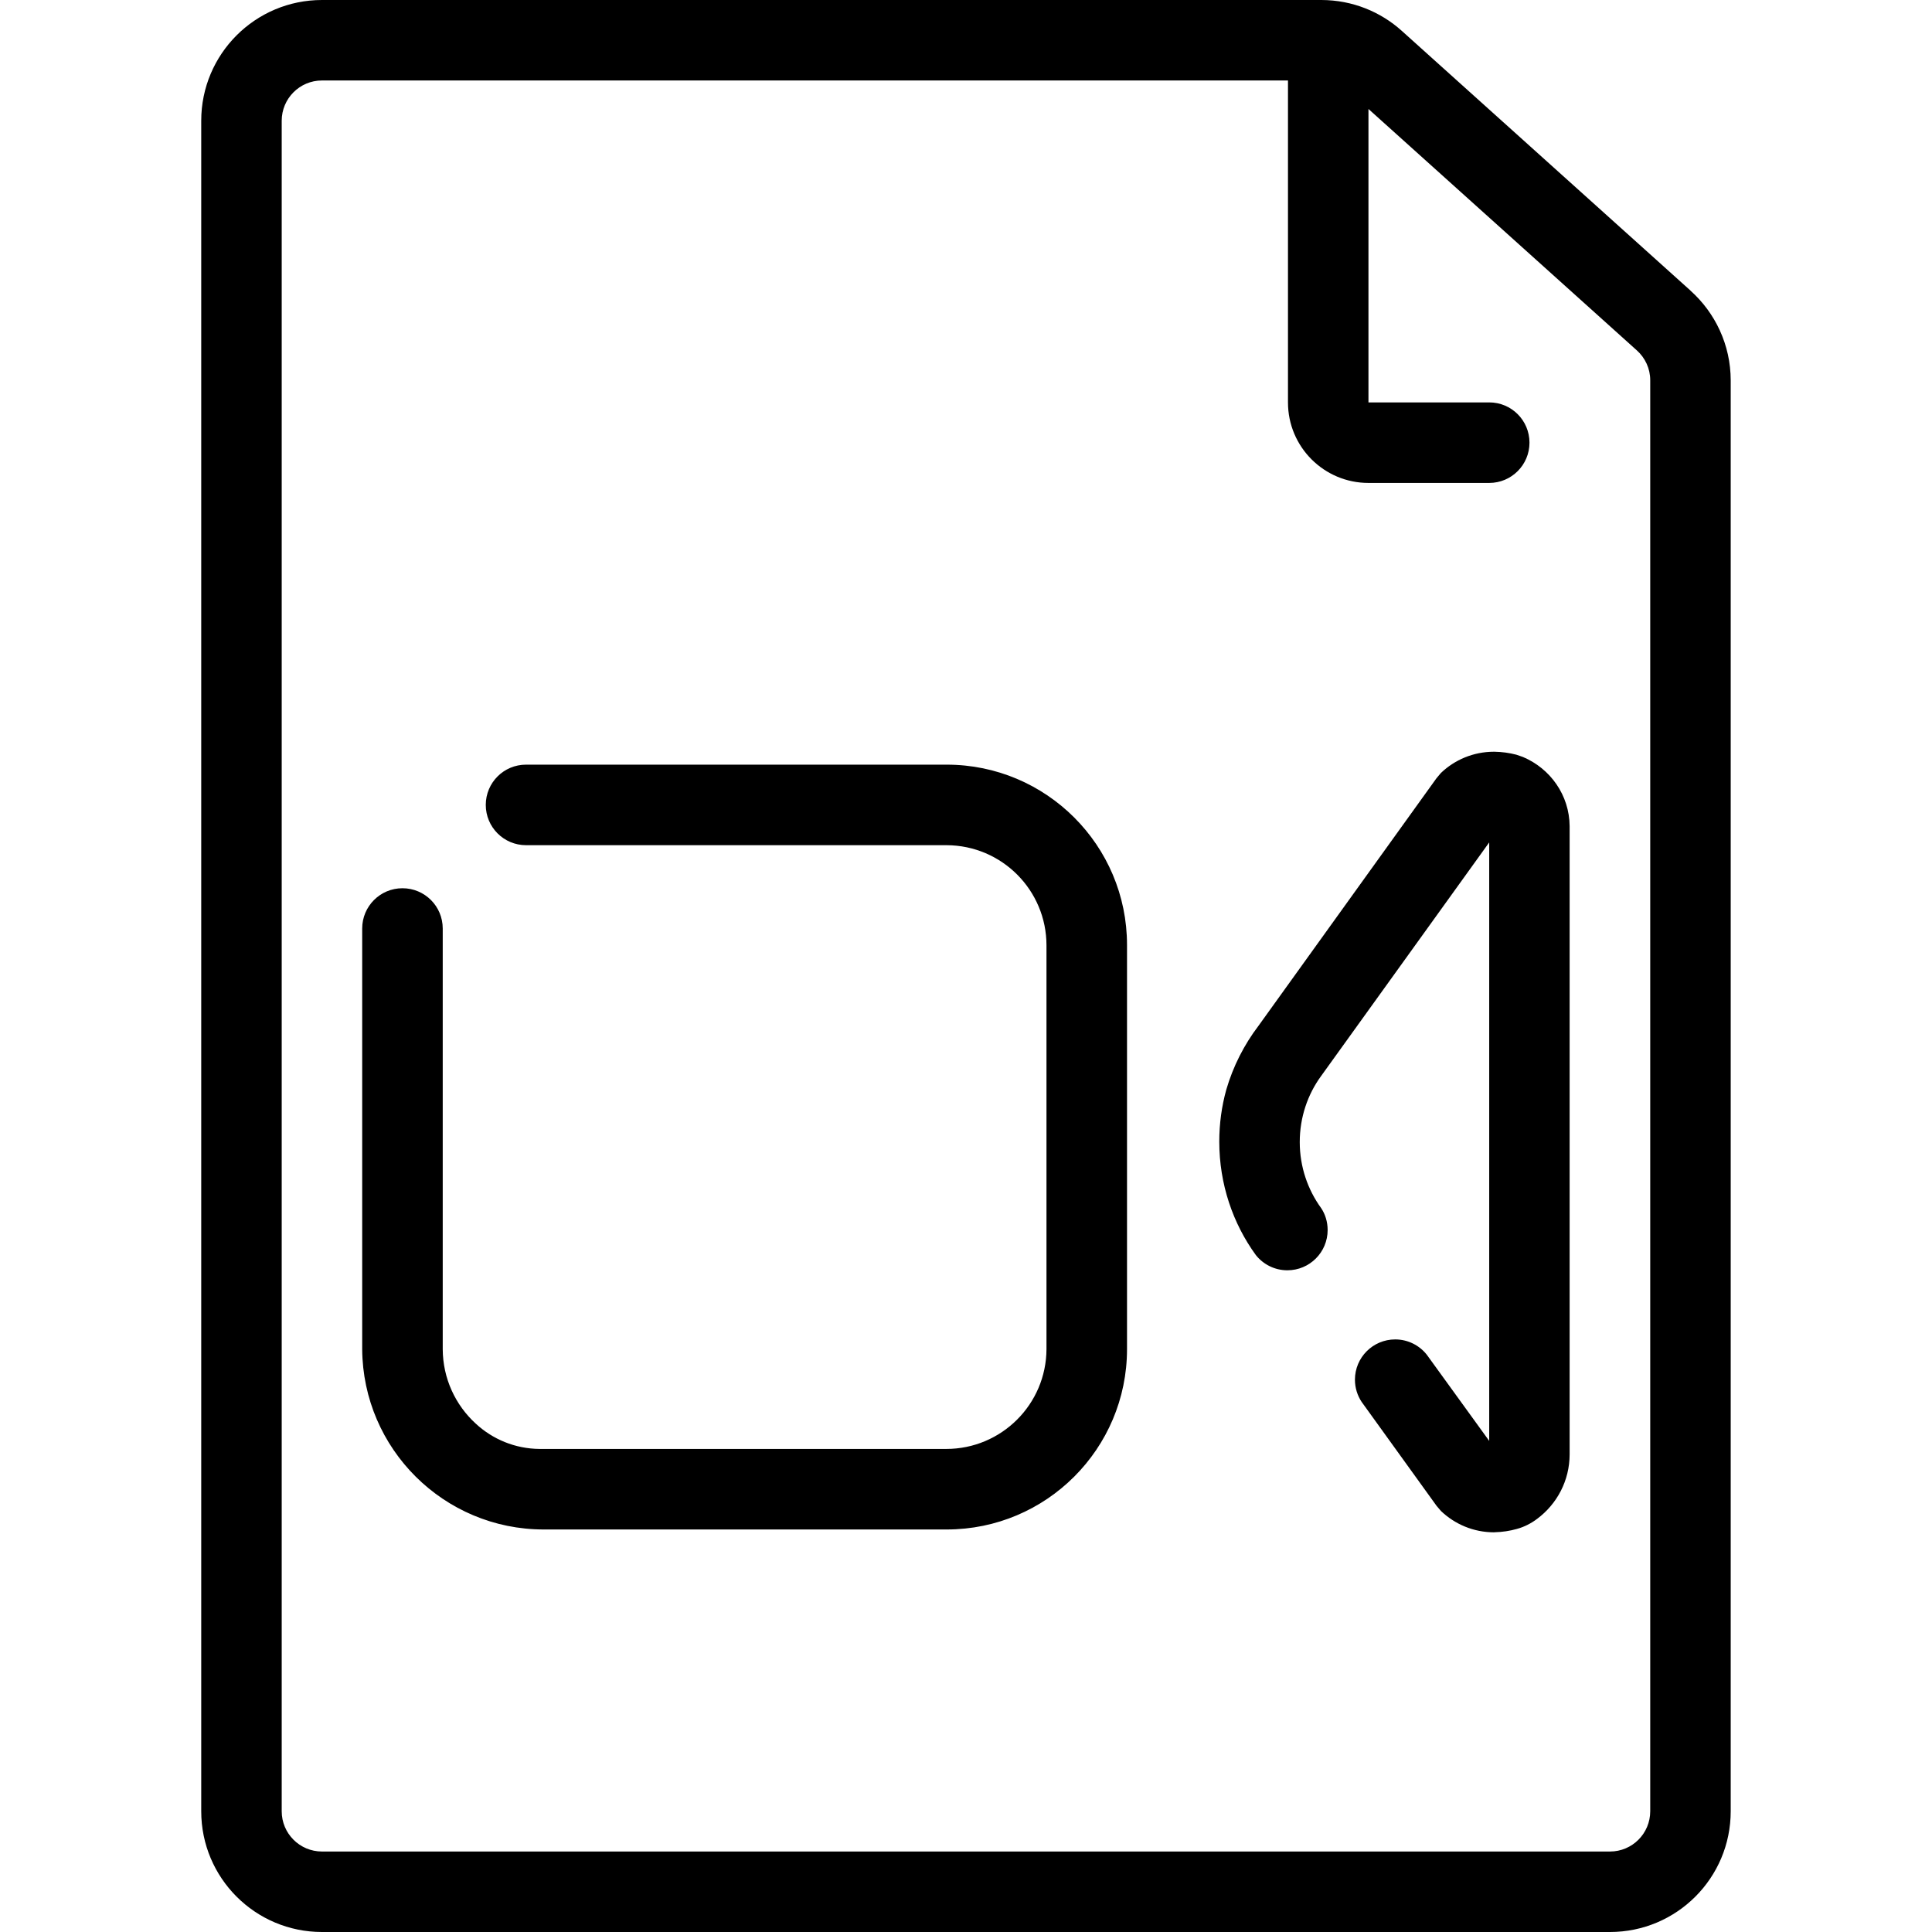 <!-- Generated by IcoMoon.io -->
<svg version="1.1" xmlns="http://www.w3.org/2000/svg" width="32" height="32" viewBox="0 0 32 32">
<title>file-video</title>
<path d="M28 4.813l-4.78-4.3c-0.352-0.318-0.82-0.512-1.333-0.513h-16.554c-1.105 0-2 0.895-2 2v28c0 1.105 0.895 2 2 2h21.333c1.105 0 2-0.895 2-2v-23.7c-0.001-0.59-0.258-1.12-0.665-1.485zM27.333 30c0 0.368-0.298 0.667-0.667 0.667h-21.333c-0.368 0-0.667-0.298-0.667-0.667v-28c0-0.368 0.298-0.667 0.667-0.667h16v5.333c0 0.736 0.597 1.333 1.333 1.333h2c0.368 0 0.667-0.298 0.667-0.667s-0.298-0.667-0.667-0.667h-2v-4.86l4.447 4c0.135 0.122 0.22 0.298 0.22 0.493zM24.753 25.38c-0.002 0-0.004 0-0.006 0-0.342 0-0.652-0.135-0.881-0.354l-0.073-0.086-1.24-1.72c-0.069-0.104-0.111-0.231-0.111-0.368 0-0.368 0.298-0.667 0.667-0.667 0.212 0 0.401 0.099 0.523 0.253l1.034 1.428v-9.913l-2.787 3.873c-0.22 0.302-0.351 0.681-0.351 1.090s0.132 0.788 0.355 1.095c0.066 0.098 0.107 0.225 0.107 0.362 0 0.368-0.298 0.667-0.667 0.667-0.212 0-0.401-0.099-0.523-0.253-0.379-0.522-0.605-1.174-0.605-1.879 0-0.297 0.040-0.585 0.116-0.859 0.113-0.388 0.296-0.746 0.534-1.059l2.947-4.099 0.073-0.087c0.228-0.219 0.539-0.353 0.88-0.353 0.002 0 0.004 0 0.007 0 0.126 0.002 0.247 0.019 0.363 0.049l0.11 0.038c0.454 0.192 0.769 0.632 0.773 1.146v10.381c0 0.006 0 0.014 0 0.022 0 0.438-0.211 0.826-0.537 1.069-0.1 0.076-0.213 0.134-0.337 0.168-0.116 0.033-0.242 0.052-0.372 0.055zM15.68 25.333h-6.667c-0.002 0-0.004 0-0.007 0-1.654 0-2.995-1.335-3.007-2.986v-6.968c0-0.368 0.298-0.667 0.667-0.667s0.667 0.298 0.667 0.667v6.967c0.002 0.488 0.212 0.927 0.545 1.232 0.279 0.259 0.651 0.418 1.061 0.421h6.734c0 0 0 0 0 0 0.914 0 1.656-0.739 1.66-1.653v-6.667c0-0.006 0-0.013 0-0.020 0-0.915-0.739-1.656-1.653-1.66h-6.967c-0.368 0-0.667-0.298-0.667-0.667s0.298-0.667 0.667-0.667h6.967c1.649 0 2.987 1.337 2.987 2.987v6.667c0 0.008 0 0.017 0 0.027 0 1.649-1.337 2.987-2.987 2.987-0 0-0 0-0 0z"></path>
</svg>

